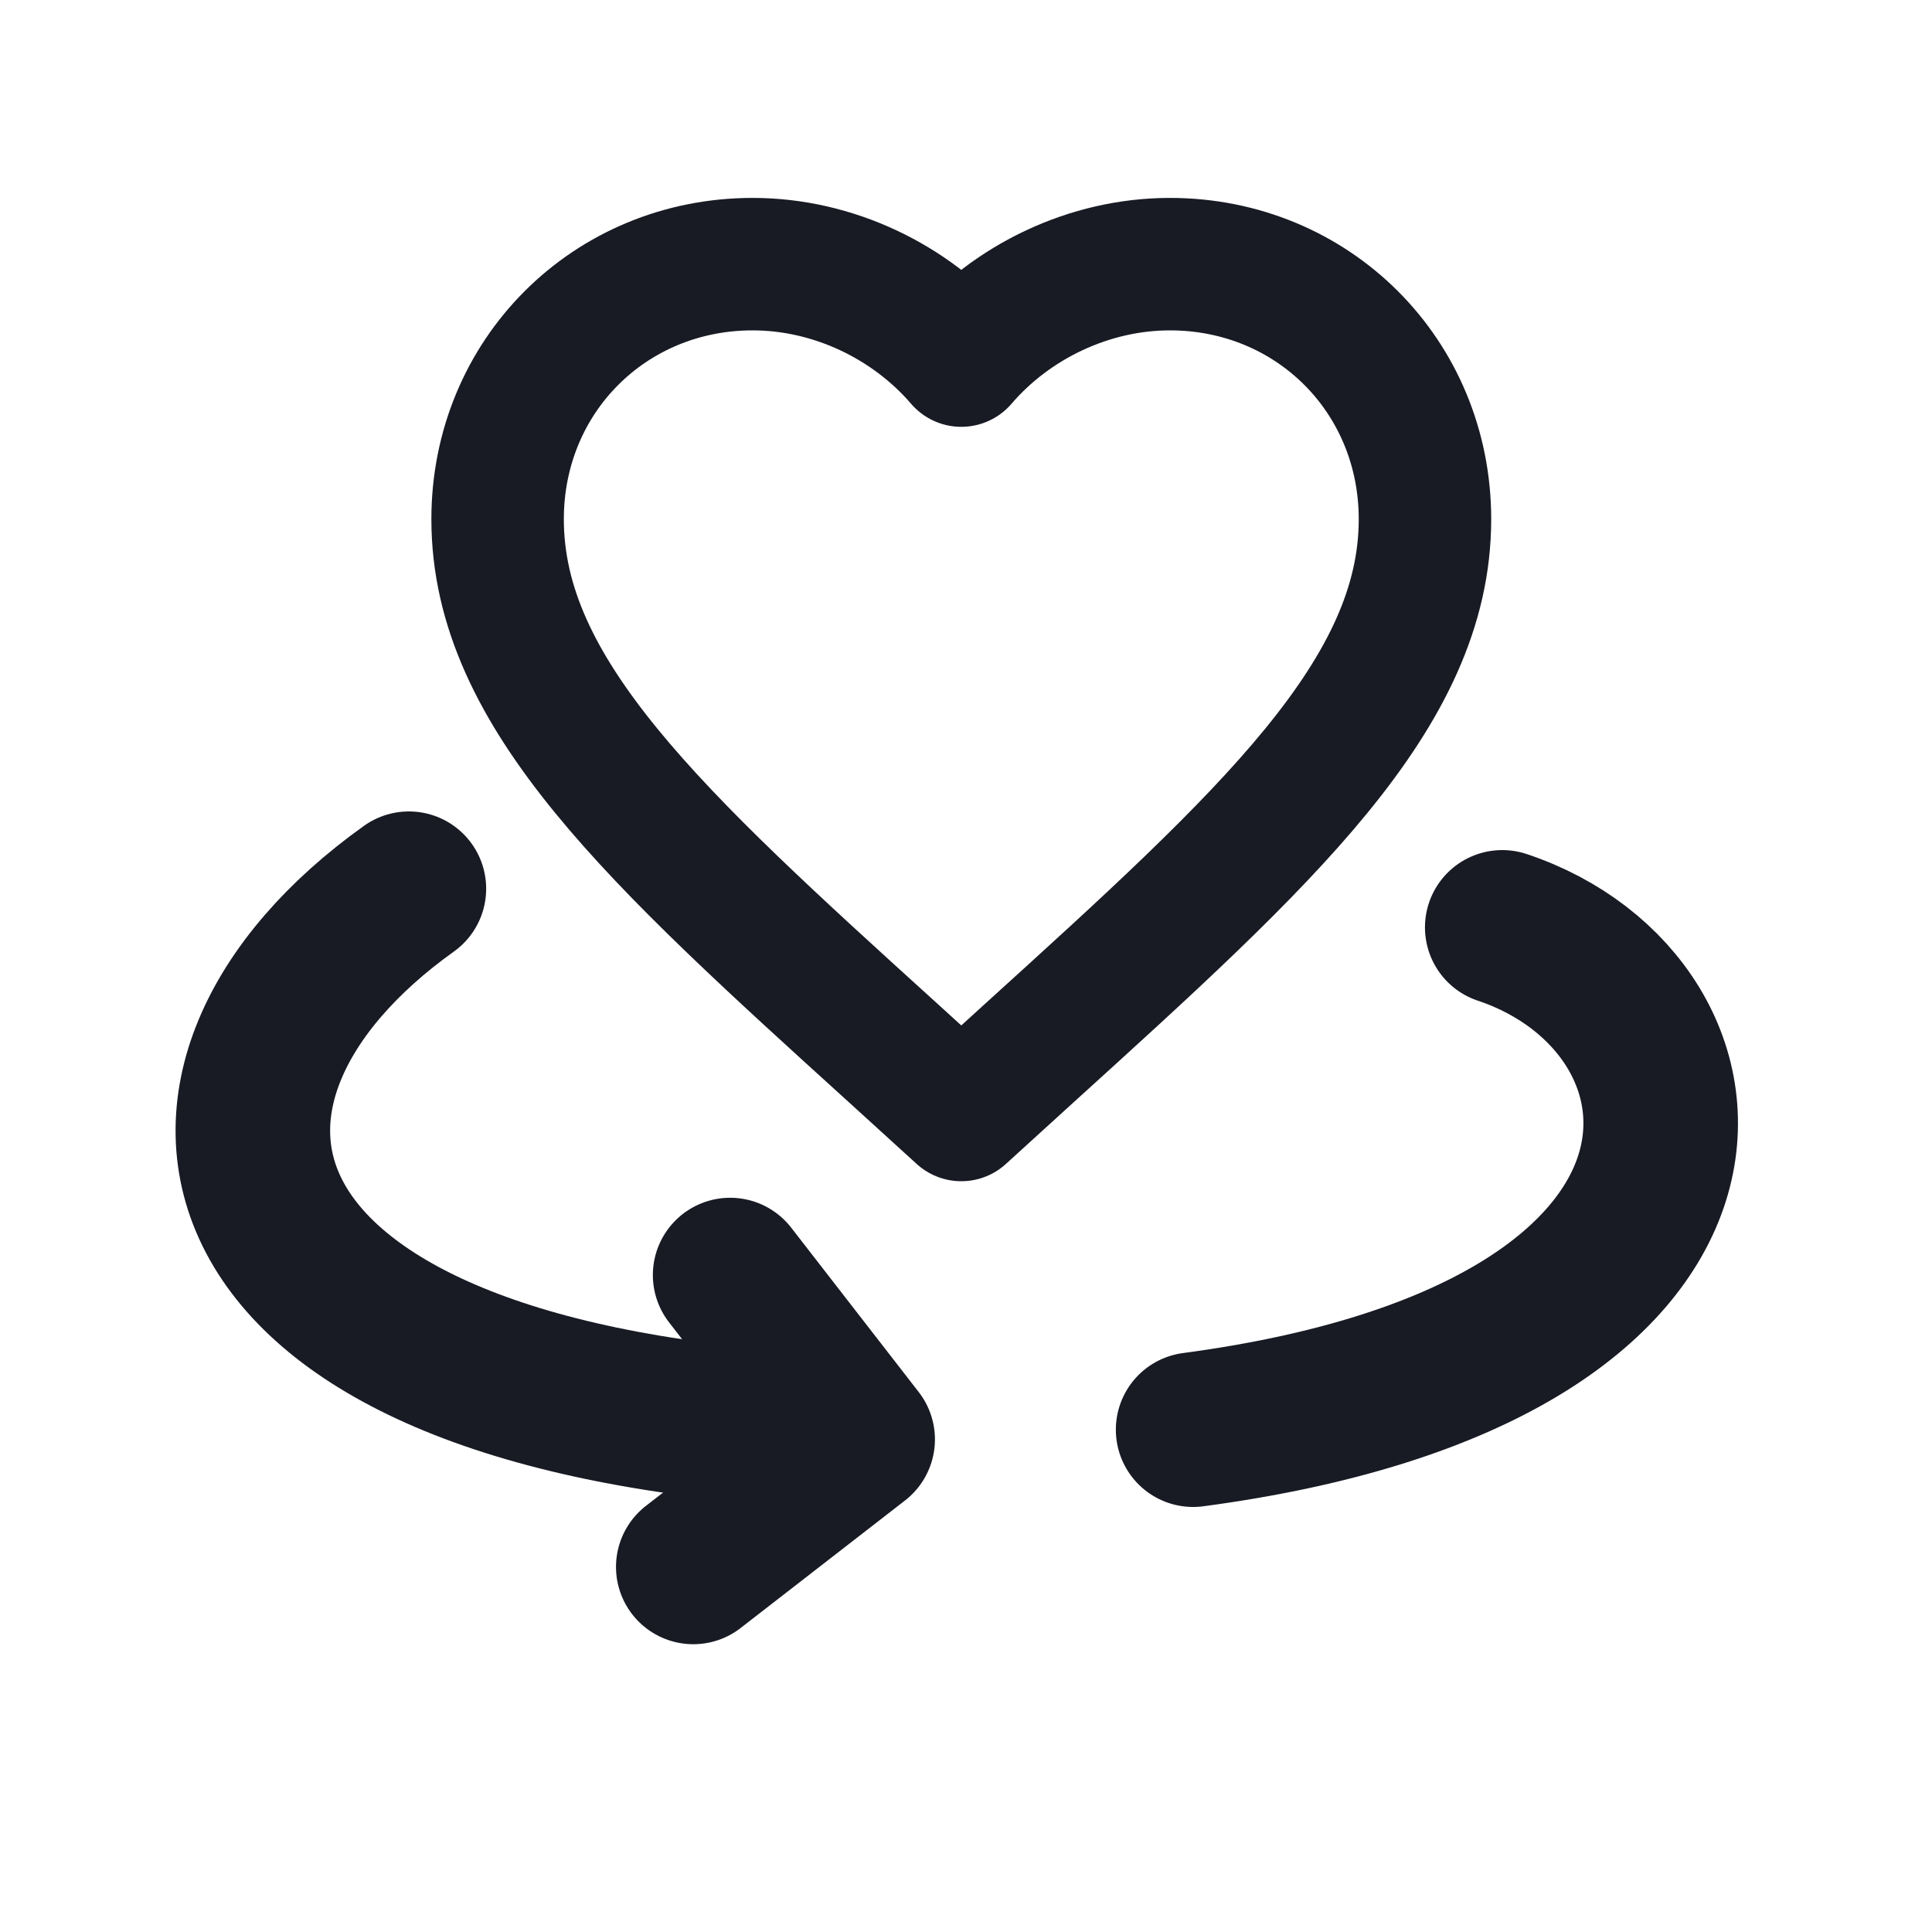 <svg width="25" height="25" viewBox="0 0 25 25" fill="none" xmlns="http://www.w3.org/2000/svg">
<path d="M5.291 11.5C1.791 14 2.439 18 10.439 18.5" stroke="#181A24" stroke-width="2" stroke-linecap="round"/>
<path d="M19.439 12C22.439 13 22.939 17.5 15.439 18.5" stroke="#181A24" stroke-width="2" stroke-linecap="round"/>
<path d="M9.448 16.499L11.098 18.626L8.971 20.276" stroke="#181A24" stroke-width="2" stroke-linecap="round" stroke-linejoin="round"/>
<path d="M12.439 14.428L11.569 13.636C8.479 10.834 6.439 8.98 6.439 6.718C6.439 4.864 7.891 3.418 9.739 3.418C10.783 3.418 11.785 3.904 12.439 4.666C13.093 3.904 14.095 3.418 15.139 3.418C16.987 3.418 18.439 4.864 18.439 6.718C18.439 8.98 16.399 10.834 13.309 13.636L12.439 14.428Z" stroke="#181A24" stroke-width="1.714" stroke-linejoin="round"/>
</svg>
